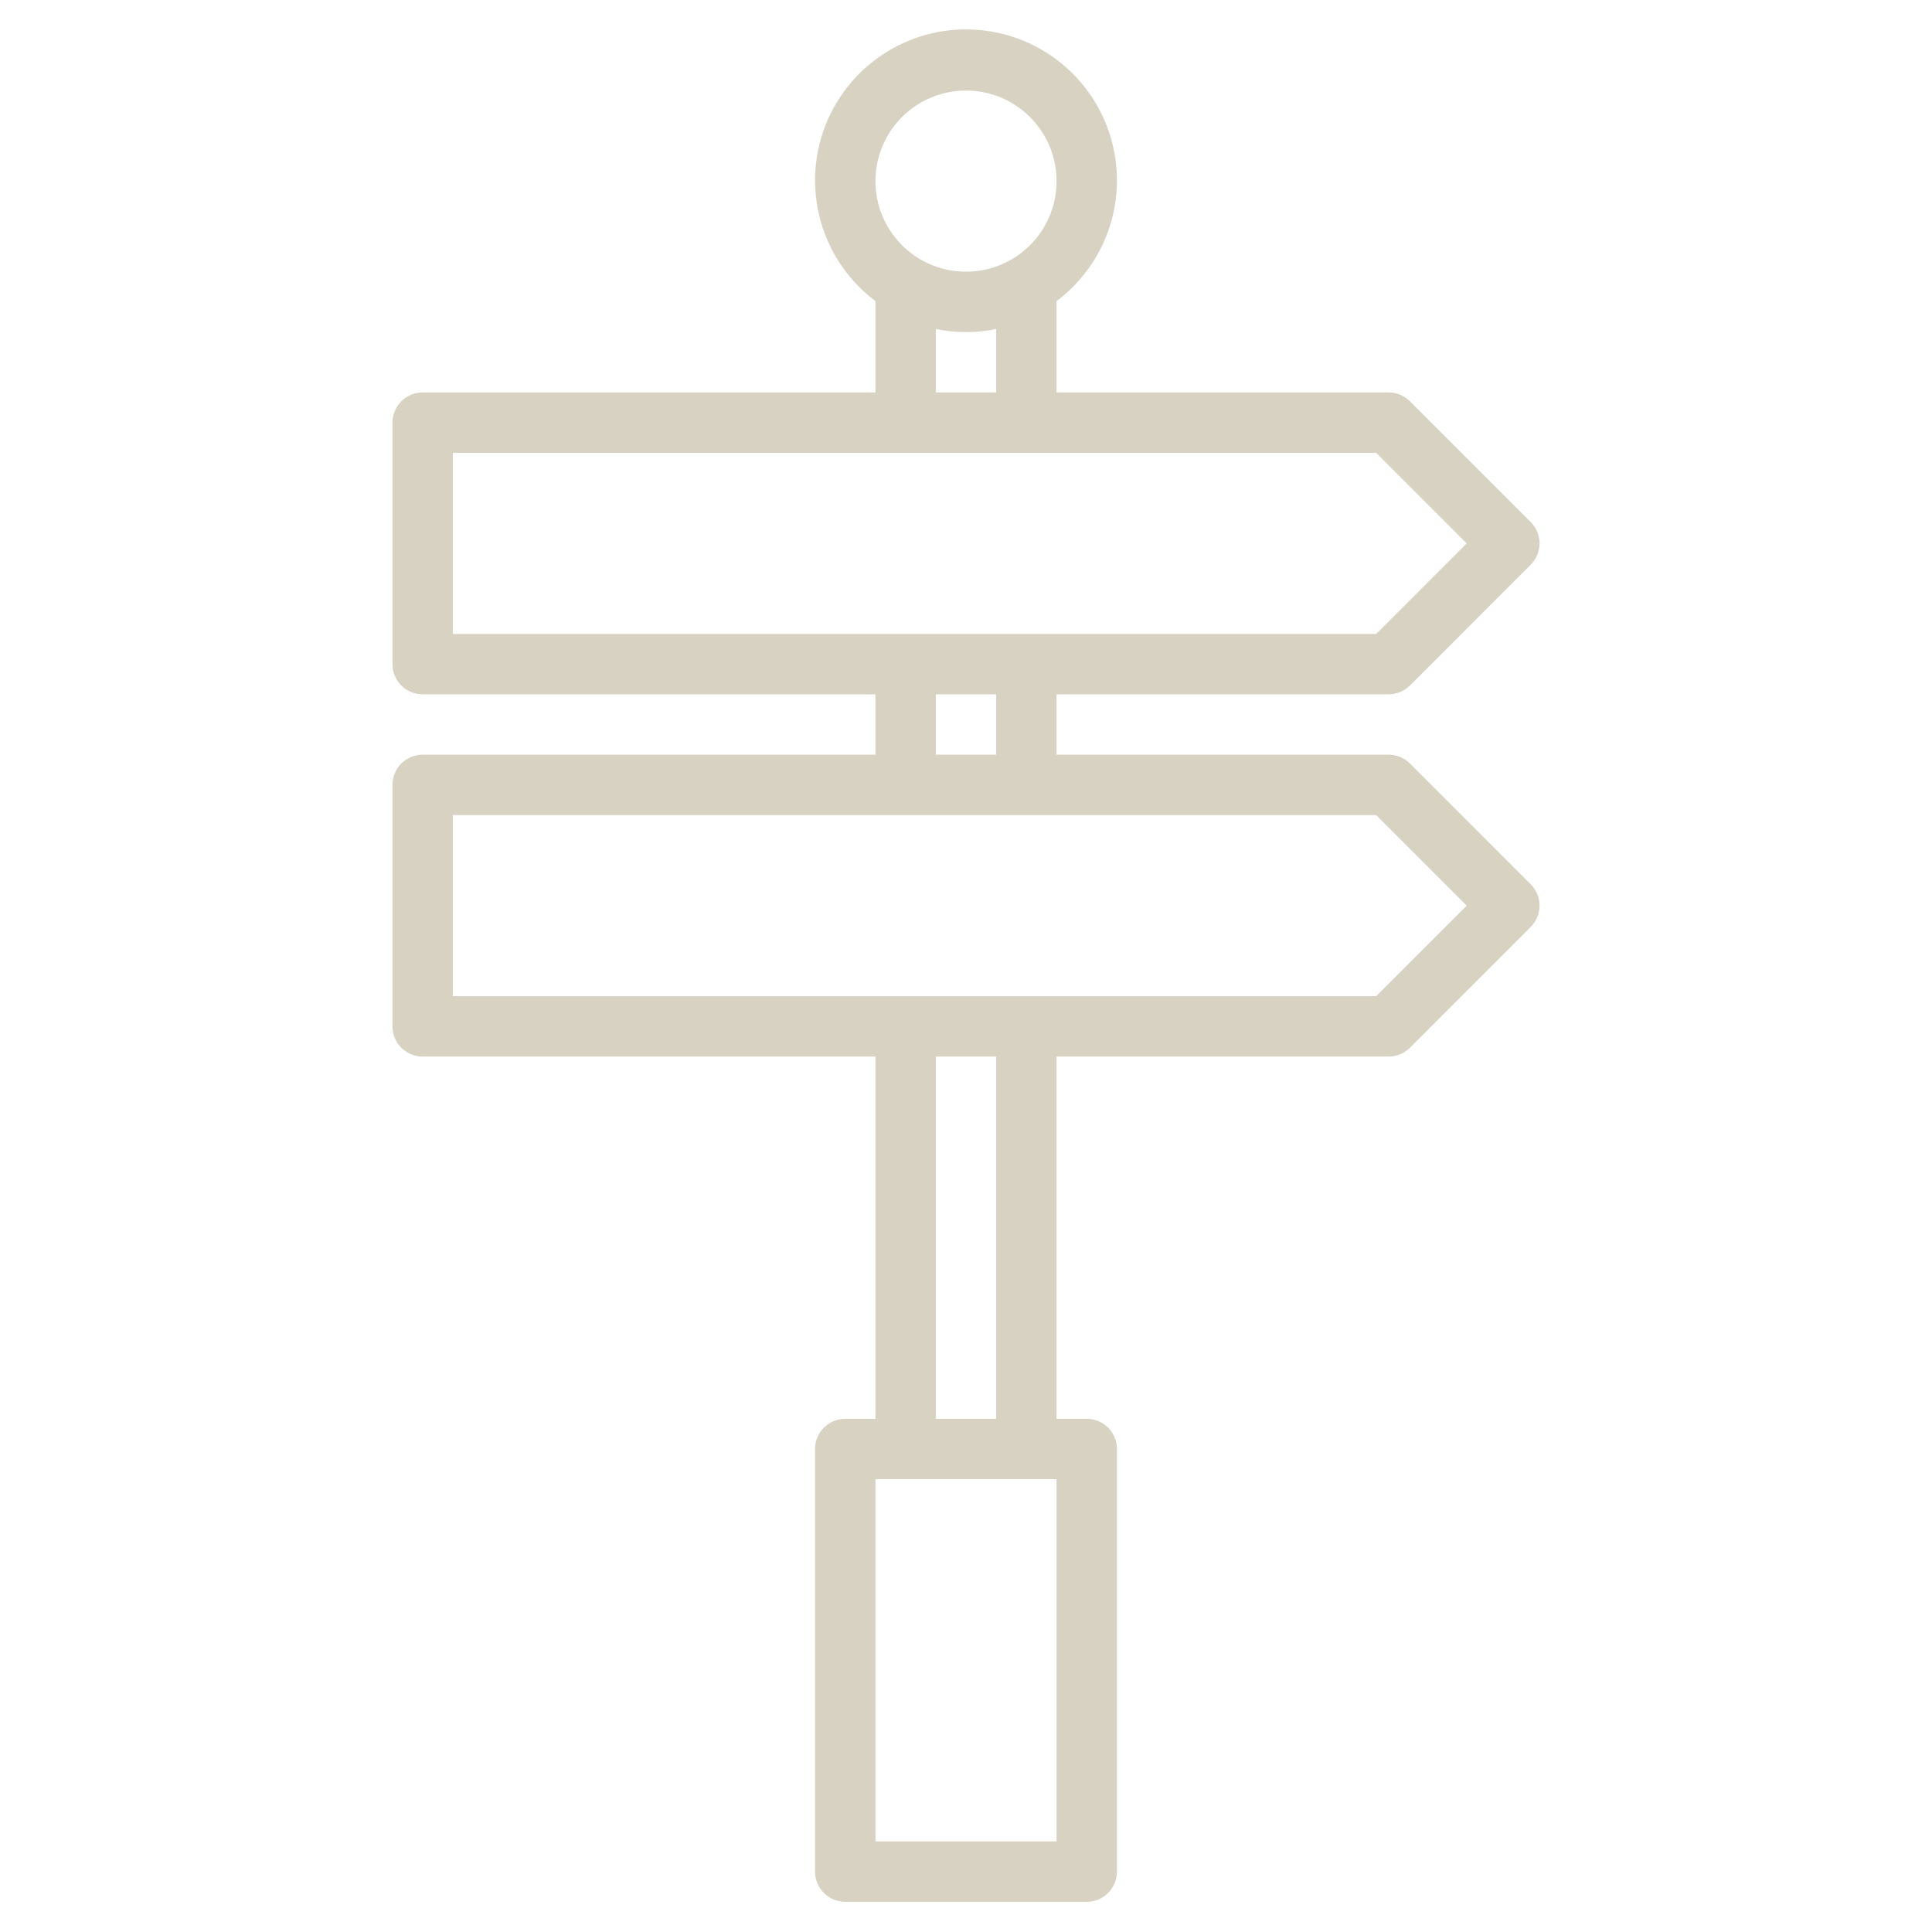 <svg xmlns="http://www.w3.org/2000/svg" width="45" height="45" viewBox="0 0 45 45" fill="none"><path d="M9.844 24.61H20.391V33.047H19.688C19.501 33.047 19.322 33.121 19.19 33.253C19.058 33.385 18.984 33.564 18.984 33.75V43.594C18.984 43.78 19.058 43.959 19.19 44.091C19.322 44.223 19.501 44.297 19.688 44.297H25.312C25.499 44.297 25.678 44.223 25.81 44.091C25.942 43.959 26.016 43.78 26.016 43.594V33.75C26.016 33.564 25.942 33.385 25.81 33.253C25.678 33.121 25.499 33.047 25.312 33.047H24.609V24.61H32.344C32.53 24.609 32.709 24.535 32.841 24.404L35.653 21.591C35.785 21.459 35.859 21.28 35.859 21.094C35.859 20.907 35.785 20.729 35.653 20.597L32.841 17.784C32.709 17.652 32.53 17.578 32.344 17.578H24.609V16.172H32.344C32.53 16.172 32.709 16.098 32.841 15.966L35.653 13.153C35.785 13.022 35.859 12.843 35.859 12.656C35.859 12.47 35.785 12.291 35.653 12.159L32.841 9.347C32.709 9.215 32.53 9.141 32.344 9.141H24.609V7.013C25.2 6.57 25.636 5.953 25.856 5.249C26.076 4.545 26.069 3.789 25.835 3.089C25.602 2.389 25.154 1.78 24.556 1.349C23.957 0.917 23.238 0.685 22.5 0.685C21.762 0.685 21.043 0.917 20.444 1.349C19.846 1.78 19.398 2.389 19.165 3.089C18.931 3.789 18.924 4.545 19.144 5.249C19.364 5.953 19.8 6.57 20.391 7.013V9.141H9.844C9.657 9.141 9.478 9.215 9.347 9.347C9.215 9.479 9.141 9.657 9.141 9.844V15.469C9.141 15.655 9.215 15.834 9.347 15.966C9.478 16.098 9.657 16.172 9.844 16.172H20.391V17.578H9.844C9.657 17.578 9.478 17.652 9.347 17.784C9.215 17.916 9.141 18.095 9.141 18.281V23.906C9.141 24.093 9.215 24.272 9.347 24.404C9.478 24.535 9.657 24.61 9.844 24.61ZM24.609 42.891H20.391V34.453H24.609V42.891ZM23.203 33.047H21.797V24.61H23.203V33.047ZM22.5 2.109C22.917 2.109 23.325 2.233 23.672 2.465C24.019 2.697 24.289 3.026 24.449 3.412C24.608 3.797 24.65 4.221 24.569 4.63C24.488 5.04 24.287 5.415 23.992 5.71C23.697 6.005 23.321 6.206 22.912 6.288C22.502 6.369 22.078 6.327 21.693 6.168C21.307 6.008 20.978 5.738 20.746 5.391C20.514 5.044 20.391 4.636 20.391 4.219C20.391 3.659 20.613 3.123 21.008 2.727C21.404 2.332 21.941 2.109 22.5 2.109ZM21.797 7.664C22.261 7.759 22.739 7.759 23.203 7.664V9.141H21.797V7.664ZM10.547 10.547H32.053L34.162 12.656L32.053 14.766H10.547V10.547ZM21.797 16.172H23.203V17.578H21.797V16.172ZM10.547 18.985H32.053L34.162 21.094L32.053 23.203H10.547V18.985Z" fill="#D7D2C2"></path></svg>
